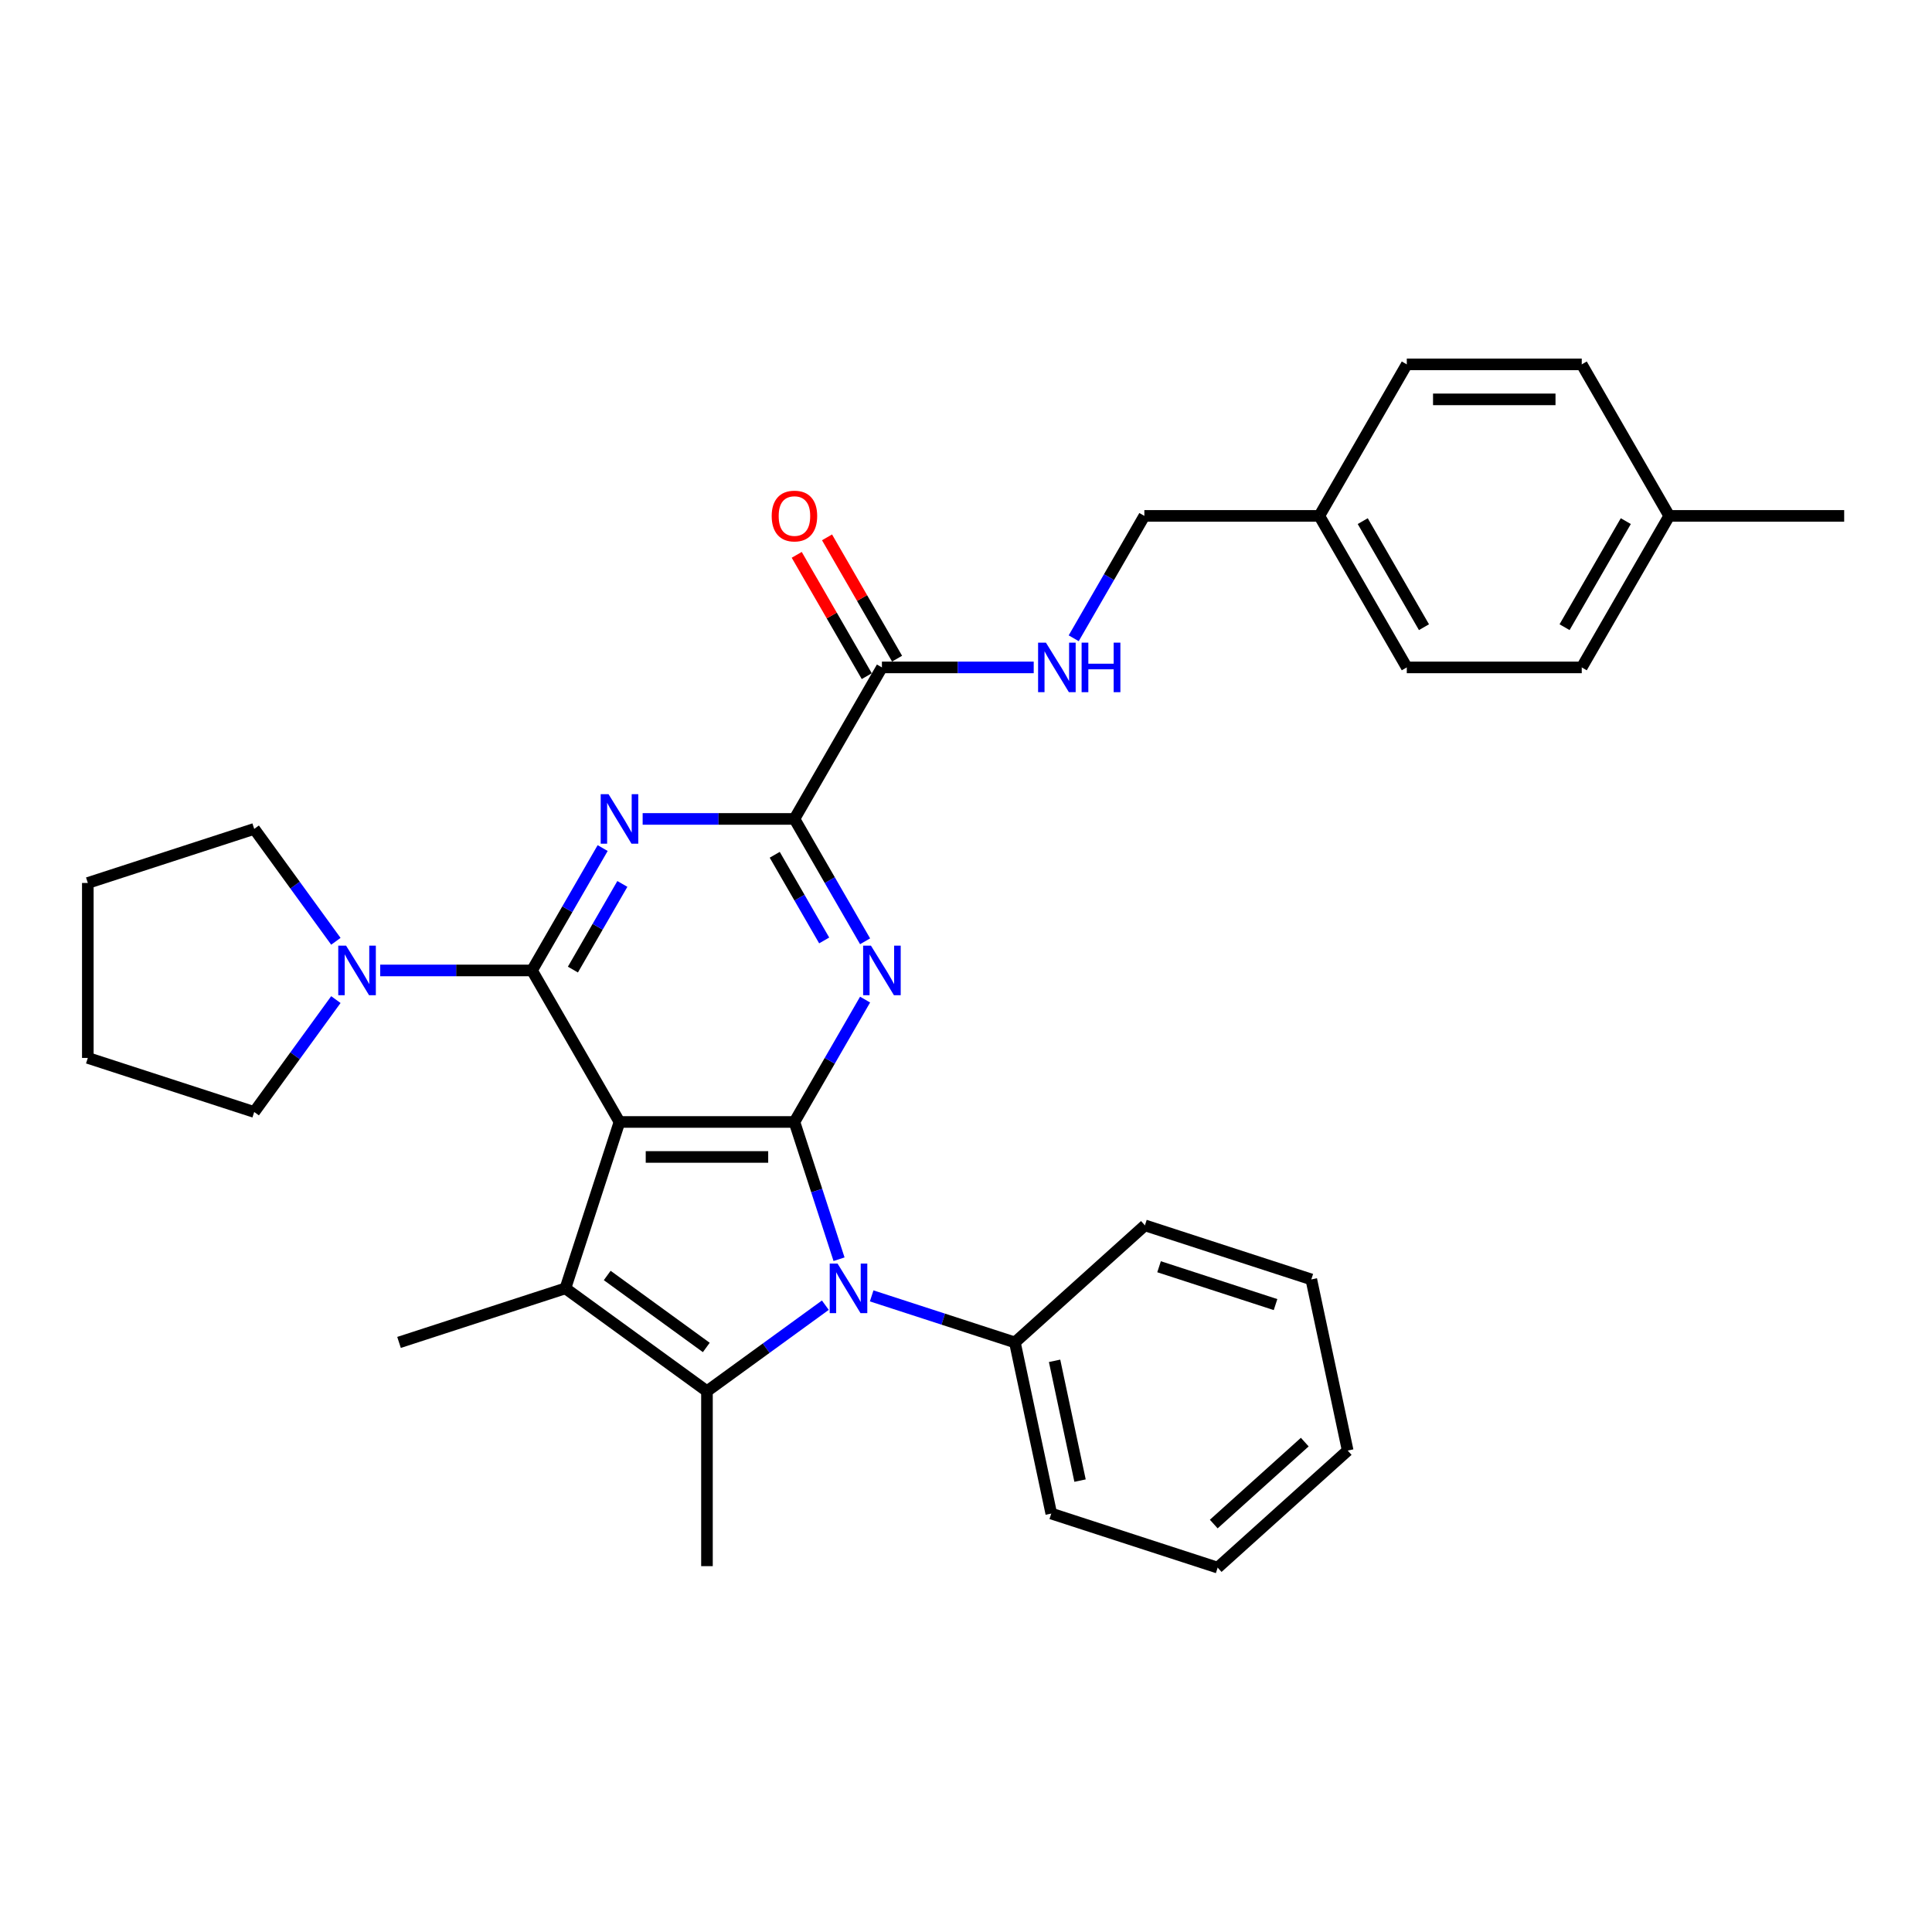 <?xml version='1.0' encoding='iso-8859-1'?>
<svg version='1.1' baseProfile='full'
              xmlns='http://www.w3.org/2000/svg'
                      xmlns:rdkit='http://www.rdkit.org/xml'
                      xmlns:xlink='http://www.w3.org/1999/xlink'
                  xml:space='preserve'
width='1000px' height='1000px' viewBox='0 0 1000 1000'>
<!-- END OF HEADER -->
<rect style='opacity:1.0;fill:#FFFFFF;stroke:none' width='1000' height='1000' x='0' y='0'> </rect>
<path class='bond-0' d='M 320.644,580.727 L 411.201,580.727' style='fill:none;fill-rule:evenodd;stroke:#000000;stroke-width:6px;stroke-linecap:butt;stroke-linejoin:miter;stroke-opacity:1' />
<path class='bond-0' d='M 334.228,598.838 L 397.618,598.838' style='fill:none;fill-rule:evenodd;stroke:#000000;stroke-width:6px;stroke-linecap:butt;stroke-linejoin:miter;stroke-opacity:1' />
<path class='bond-1' d='M 320.644,580.727 L 275.365,502.302' style='fill:none;fill-rule:evenodd;stroke:#000000;stroke-width:6px;stroke-linecap:butt;stroke-linejoin:miter;stroke-opacity:1' />
<path class='bond-3' d='M 320.644,580.727 L 292.66,666.852' style='fill:none;fill-rule:evenodd;stroke:#000000;stroke-width:6px;stroke-linecap:butt;stroke-linejoin:miter;stroke-opacity:1' />
<path class='bond-2' d='M 411.201,580.727 L 422.742,616.246' style='fill:none;fill-rule:evenodd;stroke:#000000;stroke-width:6px;stroke-linecap:butt;stroke-linejoin:miter;stroke-opacity:1' />
<path class='bond-2' d='M 422.742,616.246 L 434.283,651.765' style='fill:none;fill-rule:evenodd;stroke:#0000FF;stroke-width:6px;stroke-linecap:butt;stroke-linejoin:miter;stroke-opacity:1' />
<path class='bond-5' d='M 411.201,580.727 L 429.485,549.058' style='fill:none;fill-rule:evenodd;stroke:#000000;stroke-width:6px;stroke-linecap:butt;stroke-linejoin:miter;stroke-opacity:1' />
<path class='bond-5' d='M 429.485,549.058 L 447.77,517.389' style='fill:none;fill-rule:evenodd;stroke:#0000FF;stroke-width:6px;stroke-linecap:butt;stroke-linejoin:miter;stroke-opacity:1' />
<path class='bond-6' d='M 275.365,502.302 L 293.649,470.633' style='fill:none;fill-rule:evenodd;stroke:#000000;stroke-width:6px;stroke-linecap:butt;stroke-linejoin:miter;stroke-opacity:1' />
<path class='bond-6' d='M 293.649,470.633 L 311.934,438.964' style='fill:none;fill-rule:evenodd;stroke:#0000FF;stroke-width:6px;stroke-linecap:butt;stroke-linejoin:miter;stroke-opacity:1' />
<path class='bond-6' d='M 296.536,501.857 L 309.334,479.689' style='fill:none;fill-rule:evenodd;stroke:#000000;stroke-width:6px;stroke-linecap:butt;stroke-linejoin:miter;stroke-opacity:1' />
<path class='bond-6' d='M 309.334,479.689 L 322.133,457.52' style='fill:none;fill-rule:evenodd;stroke:#0000FF;stroke-width:6px;stroke-linecap:butt;stroke-linejoin:miter;stroke-opacity:1' />
<path class='bond-8' d='M 275.365,502.302 L 236.082,502.302' style='fill:none;fill-rule:evenodd;stroke:#000000;stroke-width:6px;stroke-linecap:butt;stroke-linejoin:miter;stroke-opacity:1' />
<path class='bond-8' d='M 236.082,502.302 L 196.798,502.302' style='fill:none;fill-rule:evenodd;stroke:#0000FF;stroke-width:6px;stroke-linecap:butt;stroke-linejoin:miter;stroke-opacity:1' />
<path class='bond-11' d='M 451.175,670.748 L 488.243,682.792' style='fill:none;fill-rule:evenodd;stroke:#0000FF;stroke-width:6px;stroke-linecap:butt;stroke-linejoin:miter;stroke-opacity:1' />
<path class='bond-11' d='M 488.243,682.792 L 525.31,694.836' style='fill:none;fill-rule:evenodd;stroke:#000000;stroke-width:6px;stroke-linecap:butt;stroke-linejoin:miter;stroke-opacity:1' />
<path class='bond-32' d='M 427.195,675.563 L 396.559,697.822' style='fill:none;fill-rule:evenodd;stroke:#0000FF;stroke-width:6px;stroke-linecap:butt;stroke-linejoin:miter;stroke-opacity:1' />
<path class='bond-32' d='M 396.559,697.822 L 365.923,720.08' style='fill:none;fill-rule:evenodd;stroke:#000000;stroke-width:6px;stroke-linecap:butt;stroke-linejoin:miter;stroke-opacity:1' />
<path class='bond-4' d='M 292.66,666.852 L 365.923,720.08' style='fill:none;fill-rule:evenodd;stroke:#000000;stroke-width:6px;stroke-linecap:butt;stroke-linejoin:miter;stroke-opacity:1' />
<path class='bond-4' d='M 314.295,660.184 L 365.579,697.444' style='fill:none;fill-rule:evenodd;stroke:#000000;stroke-width:6px;stroke-linecap:butt;stroke-linejoin:miter;stroke-opacity:1' />
<path class='bond-13' d='M 292.66,666.852 L 206.535,694.836' style='fill:none;fill-rule:evenodd;stroke:#000000;stroke-width:6px;stroke-linecap:butt;stroke-linejoin:miter;stroke-opacity:1' />
<path class='bond-14' d='M 365.923,720.08 L 365.923,810.638' style='fill:none;fill-rule:evenodd;stroke:#000000;stroke-width:6px;stroke-linecap:butt;stroke-linejoin:miter;stroke-opacity:1' />
<path class='bond-33' d='M 447.77,487.215 L 429.485,455.546' style='fill:none;fill-rule:evenodd;stroke:#0000FF;stroke-width:6px;stroke-linecap:butt;stroke-linejoin:miter;stroke-opacity:1' />
<path class='bond-33' d='M 429.485,455.546 L 411.201,423.877' style='fill:none;fill-rule:evenodd;stroke:#000000;stroke-width:6px;stroke-linecap:butt;stroke-linejoin:miter;stroke-opacity:1' />
<path class='bond-33' d='M 426.599,486.77 L 413.8,464.602' style='fill:none;fill-rule:evenodd;stroke:#0000FF;stroke-width:6px;stroke-linecap:butt;stroke-linejoin:miter;stroke-opacity:1' />
<path class='bond-33' d='M 413.8,464.602 L 401.002,442.433' style='fill:none;fill-rule:evenodd;stroke:#000000;stroke-width:6px;stroke-linecap:butt;stroke-linejoin:miter;stroke-opacity:1' />
<path class='bond-7' d='M 332.634,423.877 L 371.918,423.877' style='fill:none;fill-rule:evenodd;stroke:#0000FF;stroke-width:6px;stroke-linecap:butt;stroke-linejoin:miter;stroke-opacity:1' />
<path class='bond-7' d='M 371.918,423.877 L 411.201,423.877' style='fill:none;fill-rule:evenodd;stroke:#000000;stroke-width:6px;stroke-linecap:butt;stroke-linejoin:miter;stroke-opacity:1' />
<path class='bond-9' d='M 411.201,423.877 L 456.48,345.452' style='fill:none;fill-rule:evenodd;stroke:#000000;stroke-width:6px;stroke-linecap:butt;stroke-linejoin:miter;stroke-opacity:1' />
<path class='bond-22' d='M 173.847,517.389 L 152.713,546.477' style='fill:none;fill-rule:evenodd;stroke:#0000FF;stroke-width:6px;stroke-linecap:butt;stroke-linejoin:miter;stroke-opacity:1' />
<path class='bond-22' d='M 152.713,546.477 L 131.58,575.564' style='fill:none;fill-rule:evenodd;stroke:#000000;stroke-width:6px;stroke-linecap:butt;stroke-linejoin:miter;stroke-opacity:1' />
<path class='bond-23' d='M 173.847,487.215 L 152.713,458.127' style='fill:none;fill-rule:evenodd;stroke:#0000FF;stroke-width:6px;stroke-linecap:butt;stroke-linejoin:miter;stroke-opacity:1' />
<path class='bond-23' d='M 152.713,458.127 L 131.58,429.039' style='fill:none;fill-rule:evenodd;stroke:#000000;stroke-width:6px;stroke-linecap:butt;stroke-linejoin:miter;stroke-opacity:1' />
<path class='bond-10' d='M 456.48,345.452 L 495.764,345.452' style='fill:none;fill-rule:evenodd;stroke:#000000;stroke-width:6px;stroke-linecap:butt;stroke-linejoin:miter;stroke-opacity:1' />
<path class='bond-10' d='M 495.764,345.452 L 535.048,345.452' style='fill:none;fill-rule:evenodd;stroke:#0000FF;stroke-width:6px;stroke-linecap:butt;stroke-linejoin:miter;stroke-opacity:1' />
<path class='bond-12' d='M 464.323,340.924 L 446.195,309.527' style='fill:none;fill-rule:evenodd;stroke:#000000;stroke-width:6px;stroke-linecap:butt;stroke-linejoin:miter;stroke-opacity:1' />
<path class='bond-12' d='M 446.195,309.527 L 428.068,278.129' style='fill:none;fill-rule:evenodd;stroke:#FF0000;stroke-width:6px;stroke-linecap:butt;stroke-linejoin:miter;stroke-opacity:1' />
<path class='bond-12' d='M 448.638,349.98 L 430.51,318.582' style='fill:none;fill-rule:evenodd;stroke:#000000;stroke-width:6px;stroke-linecap:butt;stroke-linejoin:miter;stroke-opacity:1' />
<path class='bond-12' d='M 430.51,318.582 L 412.383,287.185' style='fill:none;fill-rule:evenodd;stroke:#FF0000;stroke-width:6px;stroke-linecap:butt;stroke-linejoin:miter;stroke-opacity:1' />
<path class='bond-15' d='M 555.748,330.365 L 574.032,298.696' style='fill:none;fill-rule:evenodd;stroke:#0000FF;stroke-width:6px;stroke-linecap:butt;stroke-linejoin:miter;stroke-opacity:1' />
<path class='bond-15' d='M 574.032,298.696 L 592.316,267.027' style='fill:none;fill-rule:evenodd;stroke:#000000;stroke-width:6px;stroke-linecap:butt;stroke-linejoin:miter;stroke-opacity:1' />
<path class='bond-24' d='M 525.31,694.836 L 544.138,783.414' style='fill:none;fill-rule:evenodd;stroke:#000000;stroke-width:6px;stroke-linecap:butt;stroke-linejoin:miter;stroke-opacity:1' />
<path class='bond-24' d='M 545.85,704.357 L 559.03,766.362' style='fill:none;fill-rule:evenodd;stroke:#000000;stroke-width:6px;stroke-linecap:butt;stroke-linejoin:miter;stroke-opacity:1' />
<path class='bond-25' d='M 525.31,694.836 L 592.607,634.241' style='fill:none;fill-rule:evenodd;stroke:#000000;stroke-width:6px;stroke-linecap:butt;stroke-linejoin:miter;stroke-opacity:1' />
<path class='bond-16' d='M 592.316,267.027 L 682.873,267.027' style='fill:none;fill-rule:evenodd;stroke:#000000;stroke-width:6px;stroke-linecap:butt;stroke-linejoin:miter;stroke-opacity:1' />
<path class='bond-18' d='M 682.873,267.027 L 728.152,188.602' style='fill:none;fill-rule:evenodd;stroke:#000000;stroke-width:6px;stroke-linecap:butt;stroke-linejoin:miter;stroke-opacity:1' />
<path class='bond-19' d='M 682.873,267.027 L 728.152,345.452' style='fill:none;fill-rule:evenodd;stroke:#000000;stroke-width:6px;stroke-linecap:butt;stroke-linejoin:miter;stroke-opacity:1' />
<path class='bond-19' d='M 705.35,269.735 L 737.045,324.632' style='fill:none;fill-rule:evenodd;stroke:#000000;stroke-width:6px;stroke-linecap:butt;stroke-linejoin:miter;stroke-opacity:1' />
<path class='bond-17' d='M 863.988,267.027 L 818.709,345.452' style='fill:none;fill-rule:evenodd;stroke:#000000;stroke-width:6px;stroke-linecap:butt;stroke-linejoin:miter;stroke-opacity:1' />
<path class='bond-17' d='M 841.511,269.735 L 809.816,324.632' style='fill:none;fill-rule:evenodd;stroke:#000000;stroke-width:6px;stroke-linecap:butt;stroke-linejoin:miter;stroke-opacity:1' />
<path class='bond-26' d='M 863.988,267.027 L 954.545,267.027' style='fill:none;fill-rule:evenodd;stroke:#000000;stroke-width:6px;stroke-linecap:butt;stroke-linejoin:miter;stroke-opacity:1' />
<path class='bond-36' d='M 863.988,267.027 L 818.709,188.602' style='fill:none;fill-rule:evenodd;stroke:#000000;stroke-width:6px;stroke-linecap:butt;stroke-linejoin:miter;stroke-opacity:1' />
<path class='bond-20' d='M 728.152,188.602 L 818.709,188.602' style='fill:none;fill-rule:evenodd;stroke:#000000;stroke-width:6px;stroke-linecap:butt;stroke-linejoin:miter;stroke-opacity:1' />
<path class='bond-20' d='M 741.736,206.713 L 805.126,206.713' style='fill:none;fill-rule:evenodd;stroke:#000000;stroke-width:6px;stroke-linecap:butt;stroke-linejoin:miter;stroke-opacity:1' />
<path class='bond-21' d='M 728.152,345.452 L 818.709,345.452' style='fill:none;fill-rule:evenodd;stroke:#000000;stroke-width:6px;stroke-linecap:butt;stroke-linejoin:miter;stroke-opacity:1' />
<path class='bond-28' d='M 131.58,575.564 L 45.455,547.581' style='fill:none;fill-rule:evenodd;stroke:#000000;stroke-width:6px;stroke-linecap:butt;stroke-linejoin:miter;stroke-opacity:1' />
<path class='bond-27' d='M 131.58,429.039 L 45.455,457.023' style='fill:none;fill-rule:evenodd;stroke:#000000;stroke-width:6px;stroke-linecap:butt;stroke-linejoin:miter;stroke-opacity:1' />
<path class='bond-29' d='M 544.138,783.414 L 630.263,811.398' style='fill:none;fill-rule:evenodd;stroke:#000000;stroke-width:6px;stroke-linecap:butt;stroke-linejoin:miter;stroke-opacity:1' />
<path class='bond-30' d='M 592.607,634.241 L 678.733,662.225' style='fill:none;fill-rule:evenodd;stroke:#000000;stroke-width:6px;stroke-linecap:butt;stroke-linejoin:miter;stroke-opacity:1' />
<path class='bond-30' d='M 599.93,655.664 L 660.217,675.252' style='fill:none;fill-rule:evenodd;stroke:#000000;stroke-width:6px;stroke-linecap:butt;stroke-linejoin:miter;stroke-opacity:1' />
<path class='bond-34' d='M 45.455,457.023 L 45.455,547.581' style='fill:none;fill-rule:evenodd;stroke:#000000;stroke-width:6px;stroke-linecap:butt;stroke-linejoin:miter;stroke-opacity:1' />
<path class='bond-35' d='M 630.263,811.398 L 697.561,750.803' style='fill:none;fill-rule:evenodd;stroke:#000000;stroke-width:6px;stroke-linecap:butt;stroke-linejoin:miter;stroke-opacity:1' />
<path class='bond-35' d='M 628.239,788.849 L 675.347,746.433' style='fill:none;fill-rule:evenodd;stroke:#000000;stroke-width:6px;stroke-linecap:butt;stroke-linejoin:miter;stroke-opacity:1' />
<path class='bond-31' d='M 678.733,662.225 L 697.561,750.803' style='fill:none;fill-rule:evenodd;stroke:#000000;stroke-width:6px;stroke-linecap:butt;stroke-linejoin:miter;stroke-opacity:1' />
<path  class='atom-3' d='M 433.516 654.029
L 441.92 667.613
Q 442.753 668.953, 444.093 671.38
Q 445.434 673.807, 445.506 673.952
L 445.506 654.029
L 448.911 654.029
L 448.911 679.675
L 445.397 679.675
L 436.378 664.824
Q 435.327 663.085, 434.204 661.093
Q 433.118 659.1, 432.792 658.485
L 432.792 679.675
L 429.459 679.675
L 429.459 654.029
L 433.516 654.029
' fill='#0000FF'/>
<path  class='atom-6' d='M 450.811 489.479
L 459.215 503.063
Q 460.048 504.403, 461.388 506.83
Q 462.728 509.257, 462.801 509.402
L 462.801 489.479
L 466.206 489.479
L 466.206 515.125
L 462.692 515.125
L 453.673 500.273
Q 452.622 498.535, 451.499 496.542
Q 450.413 494.55, 450.087 493.934
L 450.087 515.125
L 446.754 515.125
L 446.754 489.479
L 450.811 489.479
' fill='#0000FF'/>
<path  class='atom-7' d='M 314.975 411.054
L 323.379 424.638
Q 324.212 425.978, 325.552 428.405
Q 326.892 430.832, 326.965 430.977
L 326.965 411.054
L 330.37 411.054
L 330.37 436.7
L 326.856 436.7
L 317.837 421.848
Q 316.786 420.11, 315.663 418.117
Q 314.577 416.125, 314.251 415.509
L 314.251 436.7
L 310.918 436.7
L 310.918 411.054
L 314.975 411.054
' fill='#0000FF'/>
<path  class='atom-9' d='M 179.139 489.479
L 187.543 503.063
Q 188.376 504.403, 189.716 506.83
Q 191.056 509.257, 191.129 509.402
L 191.129 489.479
L 194.534 489.479
L 194.534 515.125
L 191.02 515.125
L 182.001 500.273
Q 180.95 498.535, 179.827 496.542
Q 178.741 494.55, 178.415 493.934
L 178.415 515.125
L 175.082 515.125
L 175.082 489.479
L 179.139 489.479
' fill='#0000FF'/>
<path  class='atom-11' d='M 541.368 332.629
L 549.772 346.213
Q 550.605 347.553, 551.946 349.98
Q 553.286 352.407, 553.358 352.552
L 553.358 332.629
L 556.763 332.629
L 556.763 358.275
L 553.25 358.275
L 544.23 343.423
Q 543.18 341.685, 542.057 339.693
Q 540.97 337.7, 540.644 337.084
L 540.644 358.275
L 537.312 358.275
L 537.312 332.629
L 541.368 332.629
' fill='#0000FF'/>
<path  class='atom-11' d='M 559.842 332.629
L 563.32 332.629
L 563.32 343.532
L 576.432 343.532
L 576.432 332.629
L 579.91 332.629
L 579.91 358.275
L 576.432 358.275
L 576.432 346.43
L 563.32 346.43
L 563.32 358.275
L 559.842 358.275
L 559.842 332.629
' fill='#0000FF'/>
<path  class='atom-13' d='M 399.429 267.099
Q 399.429 260.942, 402.472 257.5
Q 405.514 254.059, 411.201 254.059
Q 416.888 254.059, 419.931 257.5
Q 422.974 260.942, 422.974 267.099
Q 422.974 273.33, 419.895 276.88
Q 416.816 280.393, 411.201 280.393
Q 405.551 280.393, 402.472 276.88
Q 399.429 273.366, 399.429 267.099
M 411.201 277.495
Q 415.113 277.495, 417.214 274.887
Q 419.352 272.243, 419.352 267.099
Q 419.352 262.064, 417.214 259.529
Q 415.113 256.957, 411.201 256.957
Q 407.289 256.957, 405.152 259.493
Q 403.051 262.028, 403.051 267.099
Q 403.051 272.279, 405.152 274.887
Q 407.289 277.495, 411.201 277.495
' fill='#FF0000'/>
</svg>
